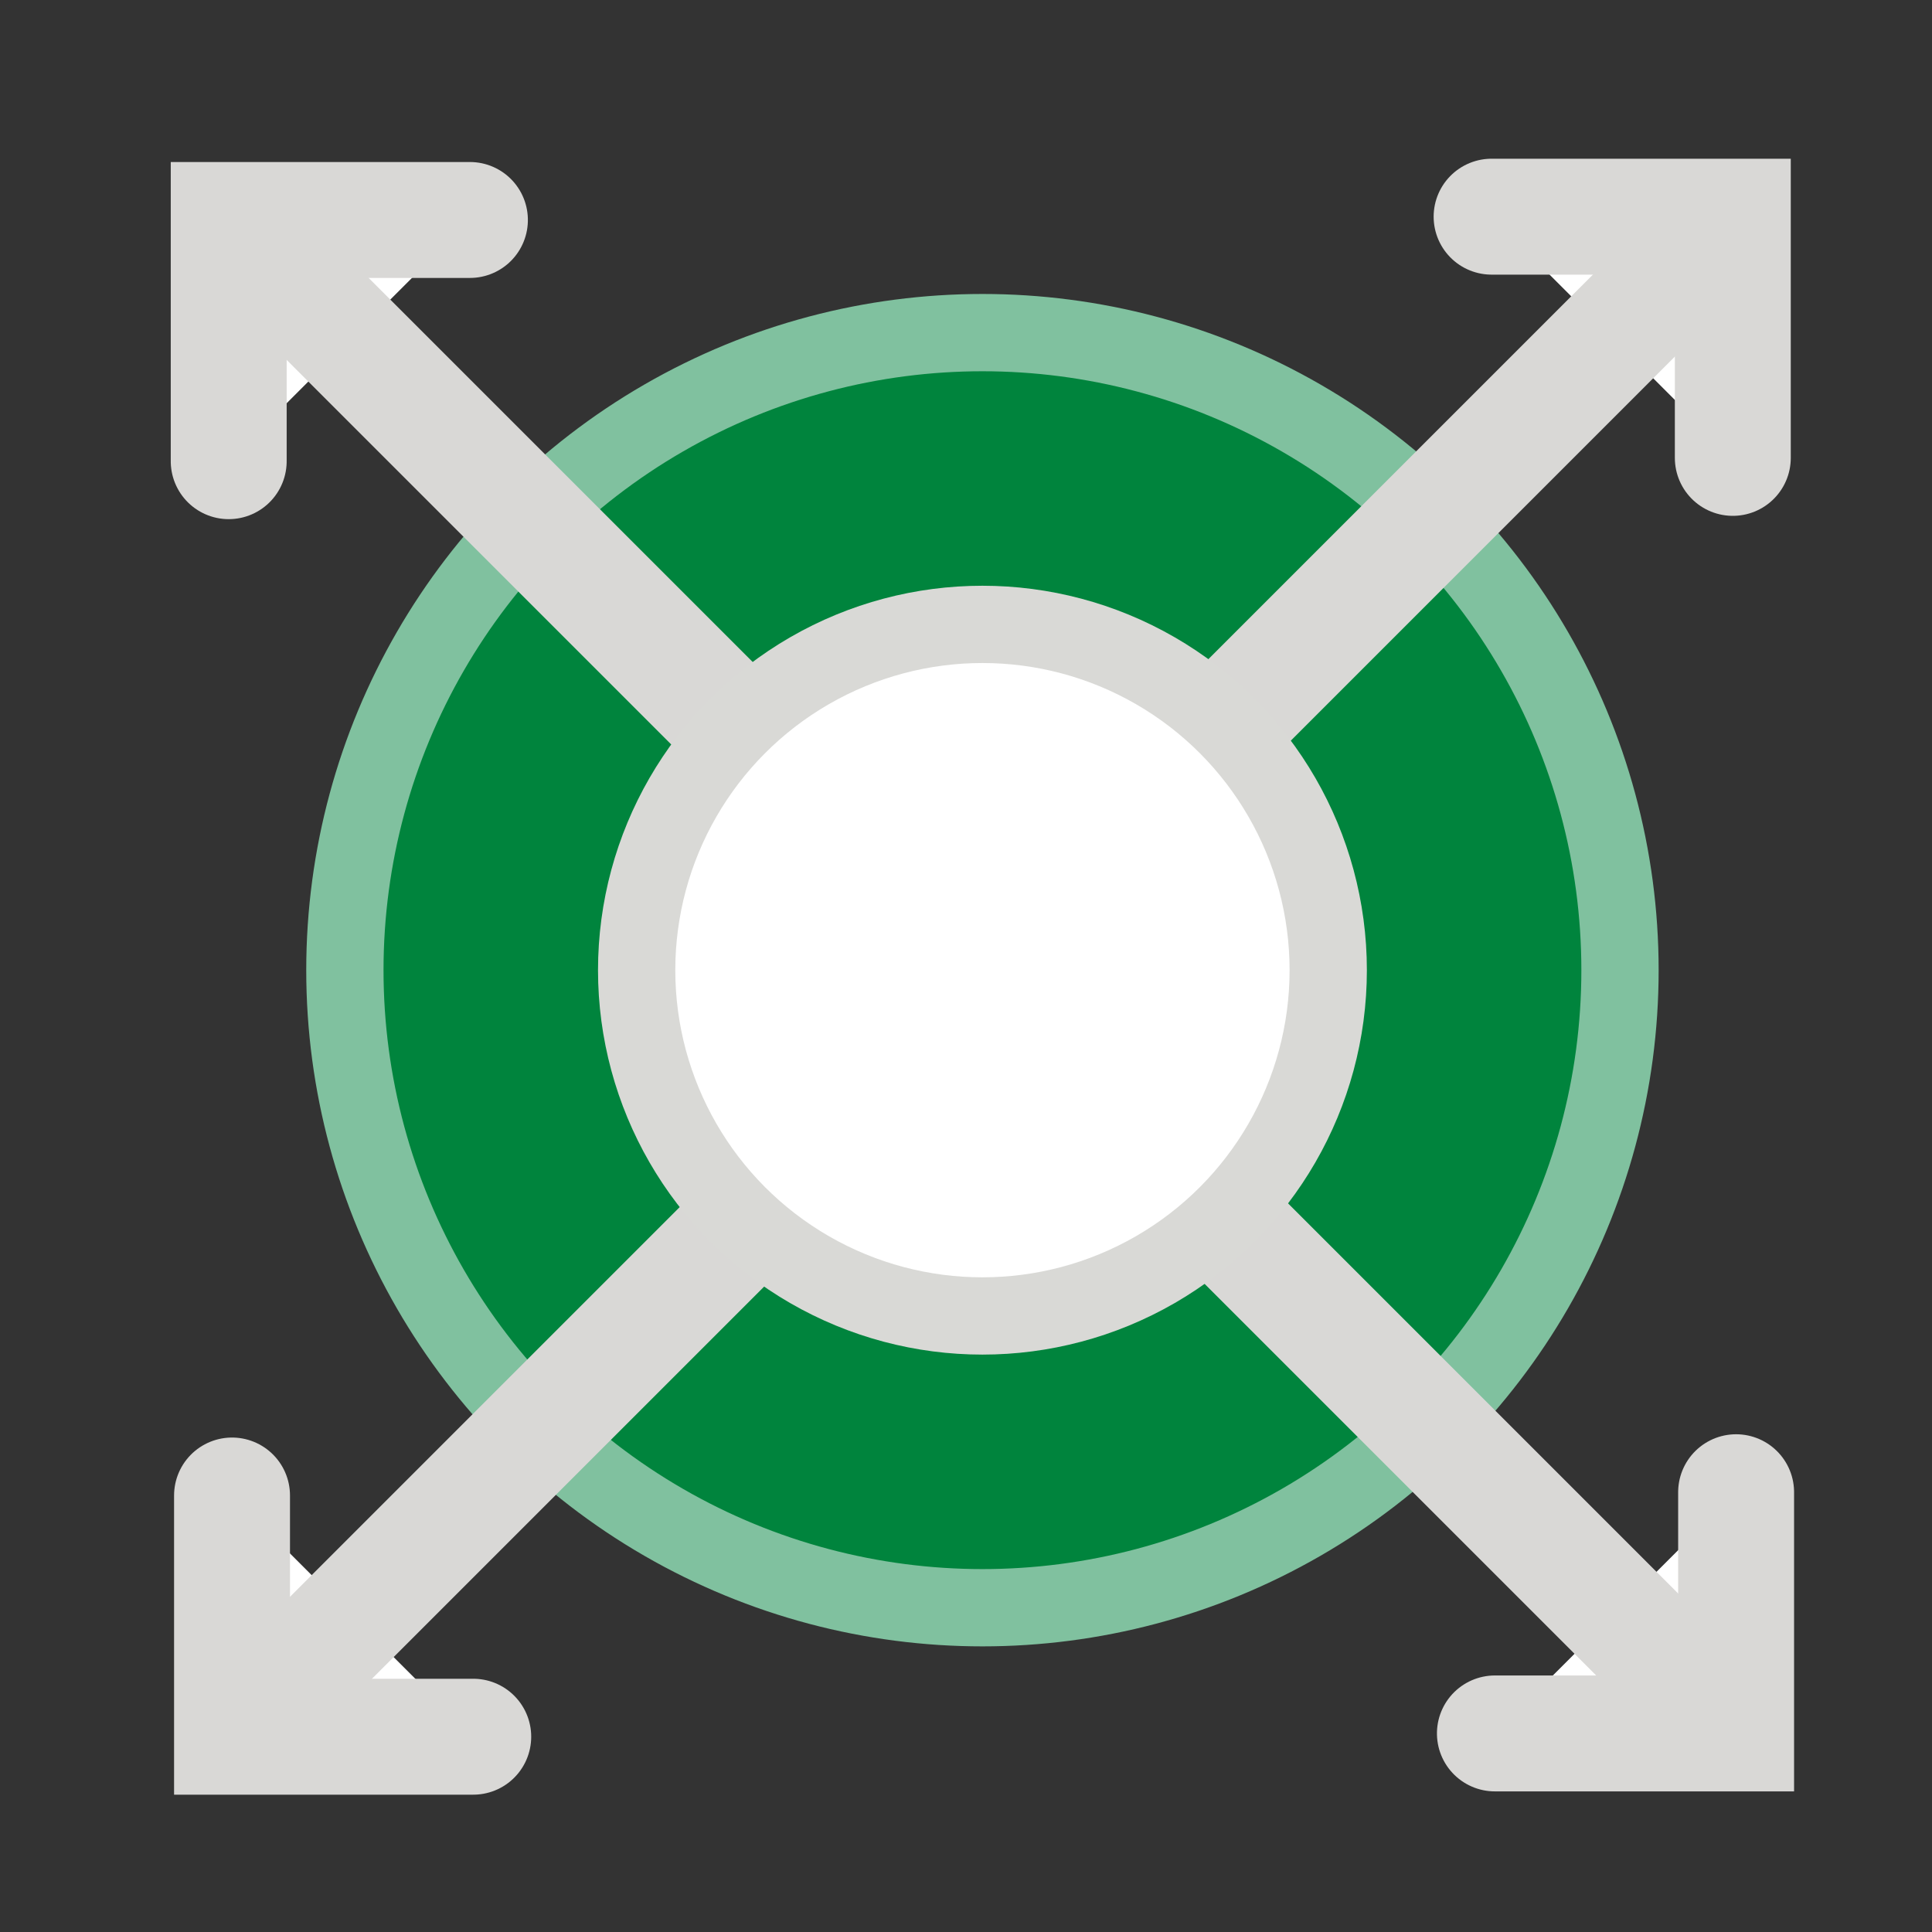 <?xml version="1.0" encoding="UTF-8"?>
<svg xmlns="http://www.w3.org/2000/svg" xmlns:xlink="http://www.w3.org/1999/xlink" width="100px" height="100px" viewBox="0 0 100 100" version="1.1">
  <rect x="0" y="0" width="100" height="100" fill="#333333" stroke="none"/>
  <title>icons / medium / expand</title>
  <g id="icons-/-medium-/-expand" stroke="none" stroke-width="1" fill="none" fill-rule="evenodd">
    <g id="Group-3" transform="translate(11, 10)">
      <g id="Group-2" transform="translate(0.273, 0.261)">
        <circle id="Oval" stroke="#80C19F" stroke-width="4" fill="#00843D" cx="39.578" cy="39.955" r="33"></circle>
        <g id="Group" transform="translate(0.565, 0.385)" fill="#FFFFFF" stroke="#D9D8D6" stroke-linecap="round" stroke-width="6">
          <polyline id="Path" transform="translate(6.242, 6.983) rotate(-90) translate(-6.242, -6.983) " points="-5.5067062e-14 0.741 12.485 0.741 12.485 13.226"></polyline>
          <line x1="16.972" y1="-4.106" x2="16.972" y2="39.53" id="Path-18" transform="translate(16.972, 17.712) rotate(-45) translate(-16.972, -17.712) "></line>
          <polyline id="Path" transform="translate(71.61, 6.812) rotate(-360) translate(-71.61, -6.812) " points="65.367 0.569 77.852 0.569 77.852 13.054"></polyline>
          <line x1="60.881" y1="-4.277" x2="60.881" y2="39.359" id="Path-18" transform="translate(60.881, 17.541) rotate(-315) translate(-60.881, -17.541) "></line>
          <polyline id="Path" transform="translate(71.781, 72.833) rotate(-270) translate(-71.781, -72.833) " points="65.539 66.591 78.024 66.591 78.024 79.076"></polyline>
          <line x1="62.016" y1="42.614" x2="62.016" y2="83.523" id="Path-18" transform="translate(62.016, 63.068) rotate(-225) translate(-62.016, -63.068) "></line>
          <polyline id="Path" transform="translate(6.414, 73.004) rotate(-180) translate(-6.414, -73.004) " points="0.171 66.762 12.656 66.762 12.656 79.247"></polyline>
          <line x1="16.179" y1="42.785" x2="16.179" y2="83.694" id="Path-18" transform="translate(16.179, 63.24) rotate(-135) translate(-16.179, -63.24) "></line>
        </g>
        <circle id="Oval" stroke="#D9D9D6" stroke-width="4" fill="#FFFFFF" cx="39.578" cy="39.955" r="17.898"></circle>
      </g>
    </g>
  </g>
</svg>
